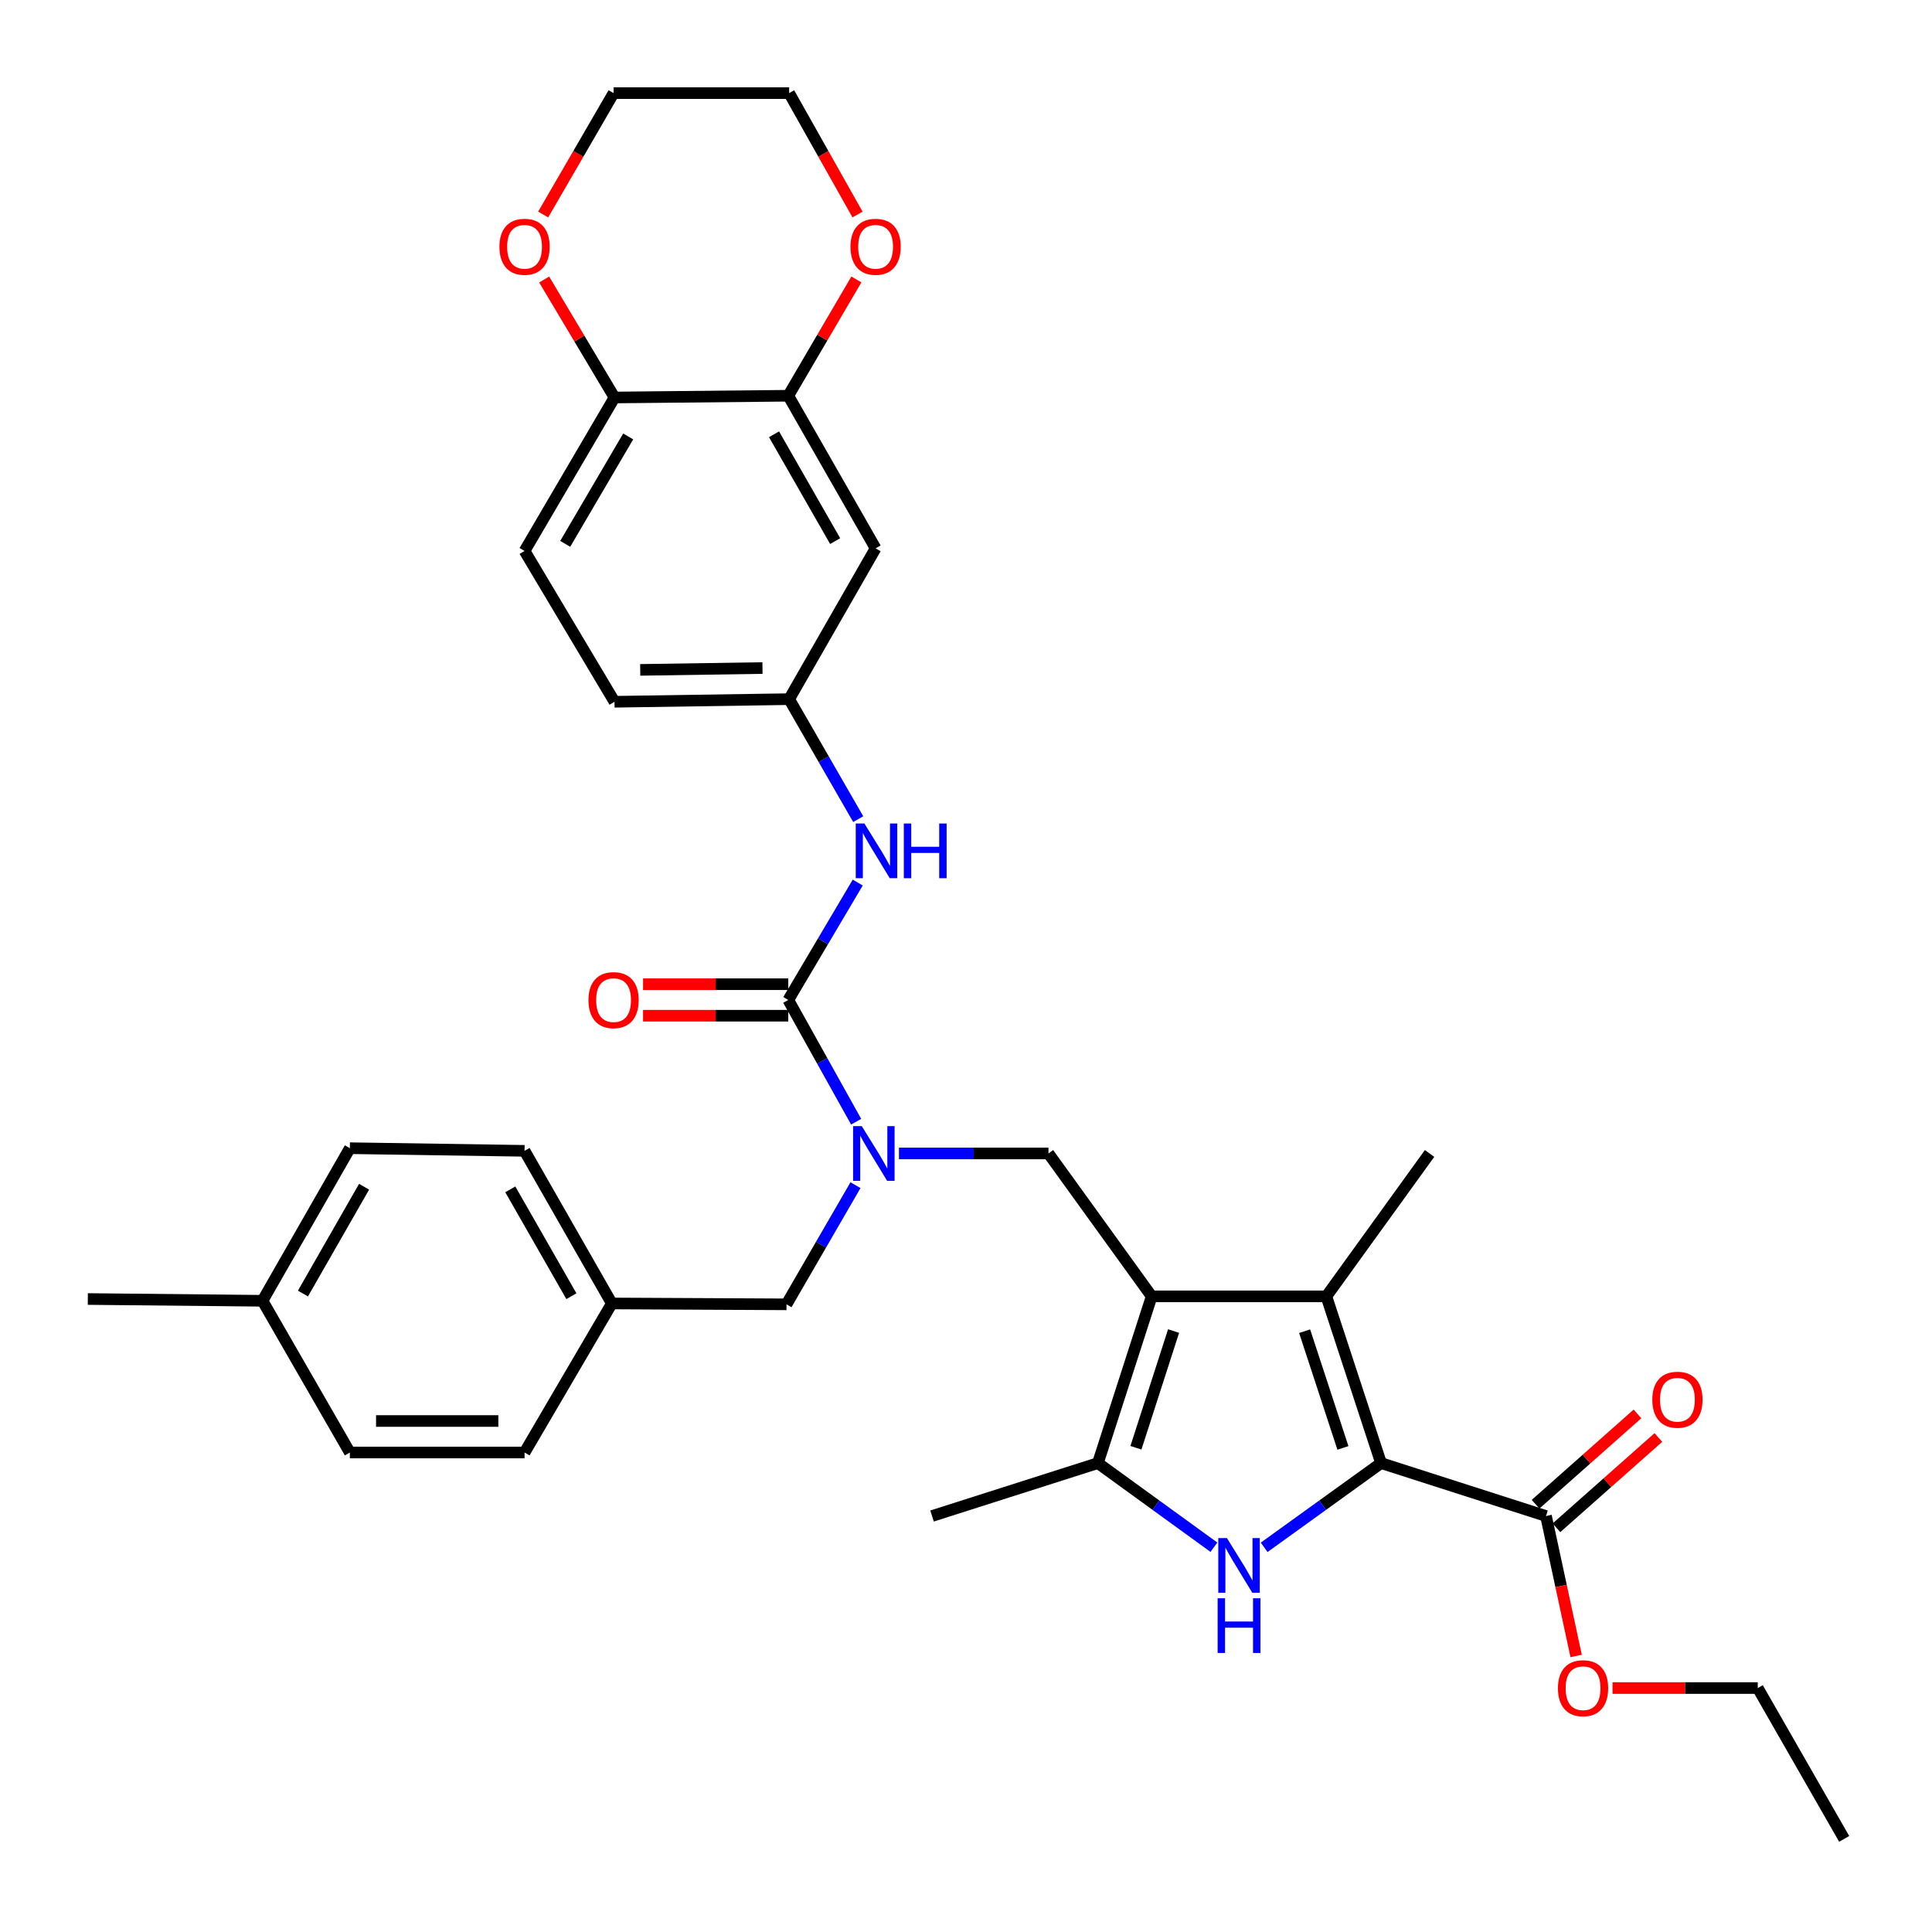 <?xml version='1.0' encoding='iso-8859-1'?>
<svg version='1.1' baseProfile='full'
              xmlns='http://www.w3.org/2000/svg'
                      xmlns:rdkit='http://www.rdkit.org/xml'
                      xmlns:xlink='http://www.w3.org/1999/xlink'
                  xml:space='preserve'
width='1000px' height='1000px' viewBox='0 0 1000 1000'>
<!-- END OF HEADER -->
<rect style='opacity:1.0;fill:#FFFFFF;stroke:none' width='1000' height='1000' x='0' y='0'> </rect>
<path class='bond-2' d='M 596.103,670.992 L 686.517,670.992' style='fill:none;fill-rule:evenodd;stroke:#000000;stroke-width:6px;stroke-linecap:butt;stroke-linejoin:miter;stroke-opacity:1' />
<path class='bond-3' d='M 596.103,670.992 L 568.268,757.295' style='fill:none;fill-rule:evenodd;stroke:#000000;stroke-width:6px;stroke-linecap:butt;stroke-linejoin:miter;stroke-opacity:1' />
<path class='bond-3' d='M 607.445,688.942 L 587.96,749.354' style='fill:none;fill-rule:evenodd;stroke:#000000;stroke-width:6px;stroke-linecap:butt;stroke-linejoin:miter;stroke-opacity:1' />
<path class='bond-6' d='M 596.103,670.992 L 542.68,597.027' style='fill:none;fill-rule:evenodd;stroke:#000000;stroke-width:6px;stroke-linecap:butt;stroke-linejoin:miter;stroke-opacity:1' />
<path class='bond-0' d='M 714.832,757.295 L 686.517,670.992' style='fill:none;fill-rule:evenodd;stroke:#000000;stroke-width:6px;stroke-linecap:butt;stroke-linejoin:miter;stroke-opacity:1' />
<path class='bond-0' d='M 695.093,749.432 L 675.273,689.02' style='fill:none;fill-rule:evenodd;stroke:#000000;stroke-width:6px;stroke-linecap:butt;stroke-linejoin:miter;stroke-opacity:1' />
<path class='bond-7' d='M 714.832,757.295 L 800.21,784.685' style='fill:none;fill-rule:evenodd;stroke:#000000;stroke-width:6px;stroke-linecap:butt;stroke-linejoin:miter;stroke-opacity:1' />
<path class='bond-34' d='M 714.832,757.295 L 684.578,779.094' style='fill:none;fill-rule:evenodd;stroke:#000000;stroke-width:6px;stroke-linecap:butt;stroke-linejoin:miter;stroke-opacity:1' />
<path class='bond-34' d='M 684.578,779.094 L 654.324,800.893' style='fill:none;fill-rule:evenodd;stroke:#0000FF;stroke-width:6px;stroke-linecap:butt;stroke-linejoin:miter;stroke-opacity:1' />
<path class='bond-1' d='M 628.323,800.841 L 598.296,779.068' style='fill:none;fill-rule:evenodd;stroke:#0000FF;stroke-width:6px;stroke-linecap:butt;stroke-linejoin:miter;stroke-opacity:1' />
<path class='bond-1' d='M 598.296,779.068 L 568.268,757.295' style='fill:none;fill-rule:evenodd;stroke:#000000;stroke-width:6px;stroke-linecap:butt;stroke-linejoin:miter;stroke-opacity:1' />
<path class='bond-22' d='M 686.517,670.992 L 739.94,597.027' style='fill:none;fill-rule:evenodd;stroke:#000000;stroke-width:6px;stroke-linecap:butt;stroke-linejoin:miter;stroke-opacity:1' />
<path class='bond-23' d='M 568.268,757.295 L 482.428,784.685' style='fill:none;fill-rule:evenodd;stroke:#000000;stroke-width:6px;stroke-linecap:butt;stroke-linejoin:miter;stroke-opacity:1' />
<path class='bond-4' d='M 408.009,517.581 L 425.575,549.087' style='fill:none;fill-rule:evenodd;stroke:#000000;stroke-width:6px;stroke-linecap:butt;stroke-linejoin:miter;stroke-opacity:1' />
<path class='bond-4' d='M 425.575,549.087 L 443.14,580.593' style='fill:none;fill-rule:evenodd;stroke:#0000FF;stroke-width:6px;stroke-linecap:butt;stroke-linejoin:miter;stroke-opacity:1' />
<path class='bond-8' d='M 408.009,517.581 L 425.987,487.196' style='fill:none;fill-rule:evenodd;stroke:#000000;stroke-width:6px;stroke-linecap:butt;stroke-linejoin:miter;stroke-opacity:1' />
<path class='bond-8' d='M 425.987,487.196 L 443.965,456.811' style='fill:none;fill-rule:evenodd;stroke:#0000FF;stroke-width:6px;stroke-linecap:butt;stroke-linejoin:miter;stroke-opacity:1' />
<path class='bond-13' d='M 408.009,509.429 L 370.428,509.429' style='fill:none;fill-rule:evenodd;stroke:#000000;stroke-width:6px;stroke-linecap:butt;stroke-linejoin:miter;stroke-opacity:1' />
<path class='bond-13' d='M 370.428,509.429 L 332.846,509.429' style='fill:none;fill-rule:evenodd;stroke:#FF0000;stroke-width:6px;stroke-linecap:butt;stroke-linejoin:miter;stroke-opacity:1' />
<path class='bond-13' d='M 408.009,525.733 L 370.428,525.733' style='fill:none;fill-rule:evenodd;stroke:#000000;stroke-width:6px;stroke-linecap:butt;stroke-linejoin:miter;stroke-opacity:1' />
<path class='bond-13' d='M 370.428,525.733 L 332.846,525.733' style='fill:none;fill-rule:evenodd;stroke:#FF0000;stroke-width:6px;stroke-linecap:butt;stroke-linejoin:miter;stroke-opacity:1' />
<path class='bond-5' d='M 465.301,597.027 L 503.991,597.027' style='fill:none;fill-rule:evenodd;stroke:#0000FF;stroke-width:6px;stroke-linecap:butt;stroke-linejoin:miter;stroke-opacity:1' />
<path class='bond-5' d='M 503.991,597.027 L 542.68,597.027' style='fill:none;fill-rule:evenodd;stroke:#000000;stroke-width:6px;stroke-linecap:butt;stroke-linejoin:miter;stroke-opacity:1' />
<path class='bond-14' d='M 442.797,613.443 L 424.941,644.283' style='fill:none;fill-rule:evenodd;stroke:#0000FF;stroke-width:6px;stroke-linecap:butt;stroke-linejoin:miter;stroke-opacity:1' />
<path class='bond-14' d='M 424.941,644.283 L 407.086,675.123' style='fill:none;fill-rule:evenodd;stroke:#000000;stroke-width:6px;stroke-linecap:butt;stroke-linejoin:miter;stroke-opacity:1' />
<path class='bond-17' d='M 805.616,790.787 L 831.992,767.417' style='fill:none;fill-rule:evenodd;stroke:#000000;stroke-width:6px;stroke-linecap:butt;stroke-linejoin:miter;stroke-opacity:1' />
<path class='bond-17' d='M 831.992,767.417 L 858.368,744.048' style='fill:none;fill-rule:evenodd;stroke:#FF0000;stroke-width:6px;stroke-linecap:butt;stroke-linejoin:miter;stroke-opacity:1' />
<path class='bond-17' d='M 794.804,778.584 L 821.18,755.214' style='fill:none;fill-rule:evenodd;stroke:#000000;stroke-width:6px;stroke-linecap:butt;stroke-linejoin:miter;stroke-opacity:1' />
<path class='bond-17' d='M 821.18,755.214 L 847.556,731.845' style='fill:none;fill-rule:evenodd;stroke:#FF0000;stroke-width:6px;stroke-linecap:butt;stroke-linejoin:miter;stroke-opacity:1' />
<path class='bond-21' d='M 800.21,784.685 L 808.011,820.91' style='fill:none;fill-rule:evenodd;stroke:#000000;stroke-width:6px;stroke-linecap:butt;stroke-linejoin:miter;stroke-opacity:1' />
<path class='bond-21' d='M 808.011,820.91 L 815.812,857.135' style='fill:none;fill-rule:evenodd;stroke:#FF0000;stroke-width:6px;stroke-linecap:butt;stroke-linejoin:miter;stroke-opacity:1' />
<path class='bond-12' d='M 444.214,423.984 L 426.338,392.931' style='fill:none;fill-rule:evenodd;stroke:#0000FF;stroke-width:6px;stroke-linecap:butt;stroke-linejoin:miter;stroke-opacity:1' />
<path class='bond-12' d='M 426.338,392.931 L 408.462,361.878' style='fill:none;fill-rule:evenodd;stroke:#000000;stroke-width:6px;stroke-linecap:butt;stroke-linejoin:miter;stroke-opacity:1' />
<path class='bond-9' d='M 408.009,204.835 L 453.208,283.828' style='fill:none;fill-rule:evenodd;stroke:#000000;stroke-width:6px;stroke-linecap:butt;stroke-linejoin:miter;stroke-opacity:1' />
<path class='bond-9' d='M 400.638,224.781 L 432.277,280.076' style='fill:none;fill-rule:evenodd;stroke:#000000;stroke-width:6px;stroke-linecap:butt;stroke-linejoin:miter;stroke-opacity:1' />
<path class='bond-15' d='M 408.009,204.835 L 425.633,174.738' style='fill:none;fill-rule:evenodd;stroke:#000000;stroke-width:6px;stroke-linecap:butt;stroke-linejoin:miter;stroke-opacity:1' />
<path class='bond-15' d='M 425.633,174.738 L 443.256,144.641' style='fill:none;fill-rule:evenodd;stroke:#FF0000;stroke-width:6px;stroke-linecap:butt;stroke-linejoin:miter;stroke-opacity:1' />
<path class='bond-36' d='M 408.009,204.835 L 318.066,205.741' style='fill:none;fill-rule:evenodd;stroke:#000000;stroke-width:6px;stroke-linecap:butt;stroke-linejoin:miter;stroke-opacity:1' />
<path class='bond-10' d='M 453.208,283.828 L 408.462,361.878' style='fill:none;fill-rule:evenodd;stroke:#000000;stroke-width:6px;stroke-linecap:butt;stroke-linejoin:miter;stroke-opacity:1' />
<path class='bond-11' d='M 318.066,205.741 L 271.509,285.168' style='fill:none;fill-rule:evenodd;stroke:#000000;stroke-width:6px;stroke-linecap:butt;stroke-linejoin:miter;stroke-opacity:1' />
<path class='bond-11' d='M 325.148,225.899 L 292.558,281.499' style='fill:none;fill-rule:evenodd;stroke:#000000;stroke-width:6px;stroke-linecap:butt;stroke-linejoin:miter;stroke-opacity:1' />
<path class='bond-16' d='M 318.066,205.741 L 299.865,175.209' style='fill:none;fill-rule:evenodd;stroke:#000000;stroke-width:6px;stroke-linecap:butt;stroke-linejoin:miter;stroke-opacity:1' />
<path class='bond-16' d='M 299.865,175.209 L 281.663,144.678' style='fill:none;fill-rule:evenodd;stroke:#FF0000;stroke-width:6px;stroke-linecap:butt;stroke-linejoin:miter;stroke-opacity:1' />
<path class='bond-20' d='M 408.462,361.878 L 318.066,363.237' style='fill:none;fill-rule:evenodd;stroke:#000000;stroke-width:6px;stroke-linecap:butt;stroke-linejoin:miter;stroke-opacity:1' />
<path class='bond-20' d='M 394.658,345.78 L 331.38,346.731' style='fill:none;fill-rule:evenodd;stroke:#000000;stroke-width:6px;stroke-linecap:butt;stroke-linejoin:miter;stroke-opacity:1' />
<path class='bond-19' d='M 407.086,675.123 L 316.68,674.67' style='fill:none;fill-rule:evenodd;stroke:#000000;stroke-width:6px;stroke-linecap:butt;stroke-linejoin:miter;stroke-opacity:1' />
<path class='bond-29' d='M 443.858,111.045 L 426.16,79.622' style='fill:none;fill-rule:evenodd;stroke:#FF0000;stroke-width:6px;stroke-linecap:butt;stroke-linejoin:miter;stroke-opacity:1' />
<path class='bond-29' d='M 426.16,79.622 L 408.462,48.199' style='fill:none;fill-rule:evenodd;stroke:#000000;stroke-width:6px;stroke-linecap:butt;stroke-linejoin:miter;stroke-opacity:1' />
<path class='bond-30' d='M 281.146,111.029 L 299.366,79.614' style='fill:none;fill-rule:evenodd;stroke:#FF0000;stroke-width:6px;stroke-linecap:butt;stroke-linejoin:miter;stroke-opacity:1' />
<path class='bond-30' d='M 299.366,79.614 L 317.586,48.199' style='fill:none;fill-rule:evenodd;stroke:#000000;stroke-width:6px;stroke-linecap:butt;stroke-linejoin:miter;stroke-opacity:1' />
<path class='bond-18' d='M 271.509,285.168 L 318.066,363.237' style='fill:none;fill-rule:evenodd;stroke:#000000;stroke-width:6px;stroke-linecap:butt;stroke-linejoin:miter;stroke-opacity:1' />
<path class='bond-25' d='M 316.68,674.67 L 271.509,751.815' style='fill:none;fill-rule:evenodd;stroke:#000000;stroke-width:6px;stroke-linecap:butt;stroke-linejoin:miter;stroke-opacity:1' />
<path class='bond-26' d='M 316.68,674.67 L 271.509,595.668' style='fill:none;fill-rule:evenodd;stroke:#000000;stroke-width:6px;stroke-linecap:butt;stroke-linejoin:miter;stroke-opacity:1' />
<path class='bond-26' d='M 295.751,670.912 L 264.131,615.611' style='fill:none;fill-rule:evenodd;stroke:#000000;stroke-width:6px;stroke-linecap:butt;stroke-linejoin:miter;stroke-opacity:1' />
<path class='bond-31' d='M 834.646,873.732 L 872.228,873.732' style='fill:none;fill-rule:evenodd;stroke:#FF0000;stroke-width:6px;stroke-linecap:butt;stroke-linejoin:miter;stroke-opacity:1' />
<path class='bond-31' d='M 872.228,873.732 L 909.809,873.732' style='fill:none;fill-rule:evenodd;stroke:#000000;stroke-width:6px;stroke-linecap:butt;stroke-linejoin:miter;stroke-opacity:1' />
<path class='bond-24' d='M 135.869,673.284 L 181.085,594.3' style='fill:none;fill-rule:evenodd;stroke:#000000;stroke-width:6px;stroke-linecap:butt;stroke-linejoin:miter;stroke-opacity:1' />
<path class='bond-24' d='M 156.801,669.537 L 188.452,614.248' style='fill:none;fill-rule:evenodd;stroke:#000000;stroke-width:6px;stroke-linecap:butt;stroke-linejoin:miter;stroke-opacity:1' />
<path class='bond-32' d='M 135.869,673.284 L 45.455,672.369' style='fill:none;fill-rule:evenodd;stroke:#000000;stroke-width:6px;stroke-linecap:butt;stroke-linejoin:miter;stroke-opacity:1' />
<path class='bond-35' d='M 135.869,673.284 L 181.085,751.815' style='fill:none;fill-rule:evenodd;stroke:#000000;stroke-width:6px;stroke-linecap:butt;stroke-linejoin:miter;stroke-opacity:1' />
<path class='bond-28' d='M 271.509,751.815 L 181.085,751.815' style='fill:none;fill-rule:evenodd;stroke:#000000;stroke-width:6px;stroke-linecap:butt;stroke-linejoin:miter;stroke-opacity:1' />
<path class='bond-28' d='M 257.945,735.511 L 194.649,735.511' style='fill:none;fill-rule:evenodd;stroke:#000000;stroke-width:6px;stroke-linecap:butt;stroke-linejoin:miter;stroke-opacity:1' />
<path class='bond-27' d='M 271.509,595.668 L 181.085,594.3' style='fill:none;fill-rule:evenodd;stroke:#000000;stroke-width:6px;stroke-linecap:butt;stroke-linejoin:miter;stroke-opacity:1' />
<path class='bond-37' d='M 408.462,48.199 L 317.586,48.199' style='fill:none;fill-rule:evenodd;stroke:#000000;stroke-width:6px;stroke-linecap:butt;stroke-linejoin:miter;stroke-opacity:1' />
<path class='bond-33' d='M 909.809,873.732 L 954.545,951.801' style='fill:none;fill-rule:evenodd;stroke:#000000;stroke-width:6px;stroke-linecap:butt;stroke-linejoin:miter;stroke-opacity:1' />
<path  class='atom-2' d='M 635.059 796.104
L 644.339 811.104
Q 645.259 812.584, 646.739 815.264
Q 648.219 817.944, 648.299 818.104
L 648.299 796.104
L 652.059 796.104
L 652.059 824.424
L 648.179 824.424
L 638.219 808.024
Q 637.059 806.104, 635.819 803.904
Q 634.619 801.704, 634.259 801.024
L 634.259 824.424
L 630.579 824.424
L 630.579 796.104
L 635.059 796.104
' fill='#0000FF'/>
<path  class='atom-2' d='M 630.239 827.256
L 634.079 827.256
L 634.079 839.296
L 648.559 839.296
L 648.559 827.256
L 652.399 827.256
L 652.399 855.576
L 648.559 855.576
L 648.559 842.496
L 634.079 842.496
L 634.079 855.576
L 630.239 855.576
L 630.239 827.256
' fill='#0000FF'/>
<path  class='atom-6' d='M 446.042 582.867
L 455.322 597.867
Q 456.242 599.347, 457.722 602.027
Q 459.202 604.707, 459.282 604.867
L 459.282 582.867
L 463.042 582.867
L 463.042 611.187
L 459.162 611.187
L 449.202 594.787
Q 448.042 592.867, 446.802 590.667
Q 445.602 588.467, 445.242 587.787
L 445.242 611.187
L 441.562 611.187
L 441.562 582.867
L 446.042 582.867
' fill='#0000FF'/>
<path  class='atom-9' d='M 447.41 426.249
L 456.69 441.249
Q 457.61 442.729, 459.09 445.409
Q 460.57 448.089, 460.65 448.249
L 460.65 426.249
L 464.41 426.249
L 464.41 454.569
L 460.53 454.569
L 450.57 438.169
Q 449.41 436.249, 448.17 434.049
Q 446.97 431.849, 446.61 431.169
L 446.61 454.569
L 442.93 454.569
L 442.93 426.249
L 447.41 426.249
' fill='#0000FF'/>
<path  class='atom-9' d='M 467.81 426.249
L 471.65 426.249
L 471.65 438.289
L 486.13 438.289
L 486.13 426.249
L 489.97 426.249
L 489.97 454.569
L 486.13 454.569
L 486.13 441.489
L 471.65 441.489
L 471.65 454.569
L 467.81 454.569
L 467.81 426.249
' fill='#0000FF'/>
<path  class='atom-14' d='M 304.586 517.661
Q 304.586 510.861, 307.946 507.061
Q 311.306 503.261, 317.586 503.261
Q 323.866 503.261, 327.226 507.061
Q 330.586 510.861, 330.586 517.661
Q 330.586 524.541, 327.186 528.461
Q 323.786 532.341, 317.586 532.341
Q 311.346 532.341, 307.946 528.461
Q 304.586 524.581, 304.586 517.661
M 317.586 529.141
Q 321.906 529.141, 324.226 526.261
Q 326.586 523.341, 326.586 517.661
Q 326.586 512.101, 324.226 509.301
Q 321.906 506.461, 317.586 506.461
Q 313.266 506.461, 310.906 509.261
Q 308.586 512.061, 308.586 517.661
Q 308.586 523.381, 310.906 526.261
Q 313.266 529.141, 317.586 529.141
' fill='#FF0000'/>
<path  class='atom-16' d='M 440.208 127.725
Q 440.208 120.925, 443.568 117.125
Q 446.928 113.325, 453.208 113.325
Q 459.488 113.325, 462.848 117.125
Q 466.208 120.925, 466.208 127.725
Q 466.208 134.605, 462.808 138.525
Q 459.408 142.405, 453.208 142.405
Q 446.968 142.405, 443.568 138.525
Q 440.208 134.645, 440.208 127.725
M 453.208 139.205
Q 457.528 139.205, 459.848 136.325
Q 462.208 133.405, 462.208 127.725
Q 462.208 122.165, 459.848 119.365
Q 457.528 116.525, 453.208 116.525
Q 448.888 116.525, 446.528 119.325
Q 444.208 122.125, 444.208 127.725
Q 444.208 133.445, 446.528 136.325
Q 448.888 139.205, 453.208 139.205
' fill='#FF0000'/>
<path  class='atom-17' d='M 258.509 127.725
Q 258.509 120.925, 261.869 117.125
Q 265.229 113.325, 271.509 113.325
Q 277.789 113.325, 281.149 117.125
Q 284.509 120.925, 284.509 127.725
Q 284.509 134.605, 281.109 138.525
Q 277.709 142.405, 271.509 142.405
Q 265.269 142.405, 261.869 138.525
Q 258.509 134.645, 258.509 127.725
M 271.509 139.205
Q 275.829 139.205, 278.149 136.325
Q 280.509 133.405, 280.509 127.725
Q 280.509 122.165, 278.149 119.365
Q 275.829 116.525, 271.509 116.525
Q 267.189 116.525, 264.829 119.325
Q 262.509 122.125, 262.509 127.725
Q 262.509 133.445, 264.829 136.325
Q 267.189 139.205, 271.509 139.205
' fill='#FF0000'/>
<path  class='atom-18' d='M 855.234 724.495
Q 855.234 717.695, 858.594 713.895
Q 861.954 710.095, 868.234 710.095
Q 874.514 710.095, 877.874 713.895
Q 881.234 717.695, 881.234 724.495
Q 881.234 731.375, 877.834 735.295
Q 874.434 739.175, 868.234 739.175
Q 861.994 739.175, 858.594 735.295
Q 855.234 731.415, 855.234 724.495
M 868.234 735.975
Q 872.554 735.975, 874.874 733.095
Q 877.234 730.175, 877.234 724.495
Q 877.234 718.935, 874.874 716.135
Q 872.554 713.295, 868.234 713.295
Q 863.914 713.295, 861.554 716.095
Q 859.234 718.895, 859.234 724.495
Q 859.234 730.215, 861.554 733.095
Q 863.914 735.975, 868.234 735.975
' fill='#FF0000'/>
<path  class='atom-22' d='M 806.386 873.812
Q 806.386 867.012, 809.746 863.212
Q 813.106 859.412, 819.386 859.412
Q 825.666 859.412, 829.026 863.212
Q 832.386 867.012, 832.386 873.812
Q 832.386 880.692, 828.986 884.612
Q 825.586 888.492, 819.386 888.492
Q 813.146 888.492, 809.746 884.612
Q 806.386 880.732, 806.386 873.812
M 819.386 885.292
Q 823.706 885.292, 826.026 882.412
Q 828.386 879.492, 828.386 873.812
Q 828.386 868.252, 826.026 865.452
Q 823.706 862.612, 819.386 862.612
Q 815.066 862.612, 812.706 865.412
Q 810.386 868.212, 810.386 873.812
Q 810.386 879.532, 812.706 882.412
Q 815.066 885.292, 819.386 885.292
' fill='#FF0000'/>
</svg>
